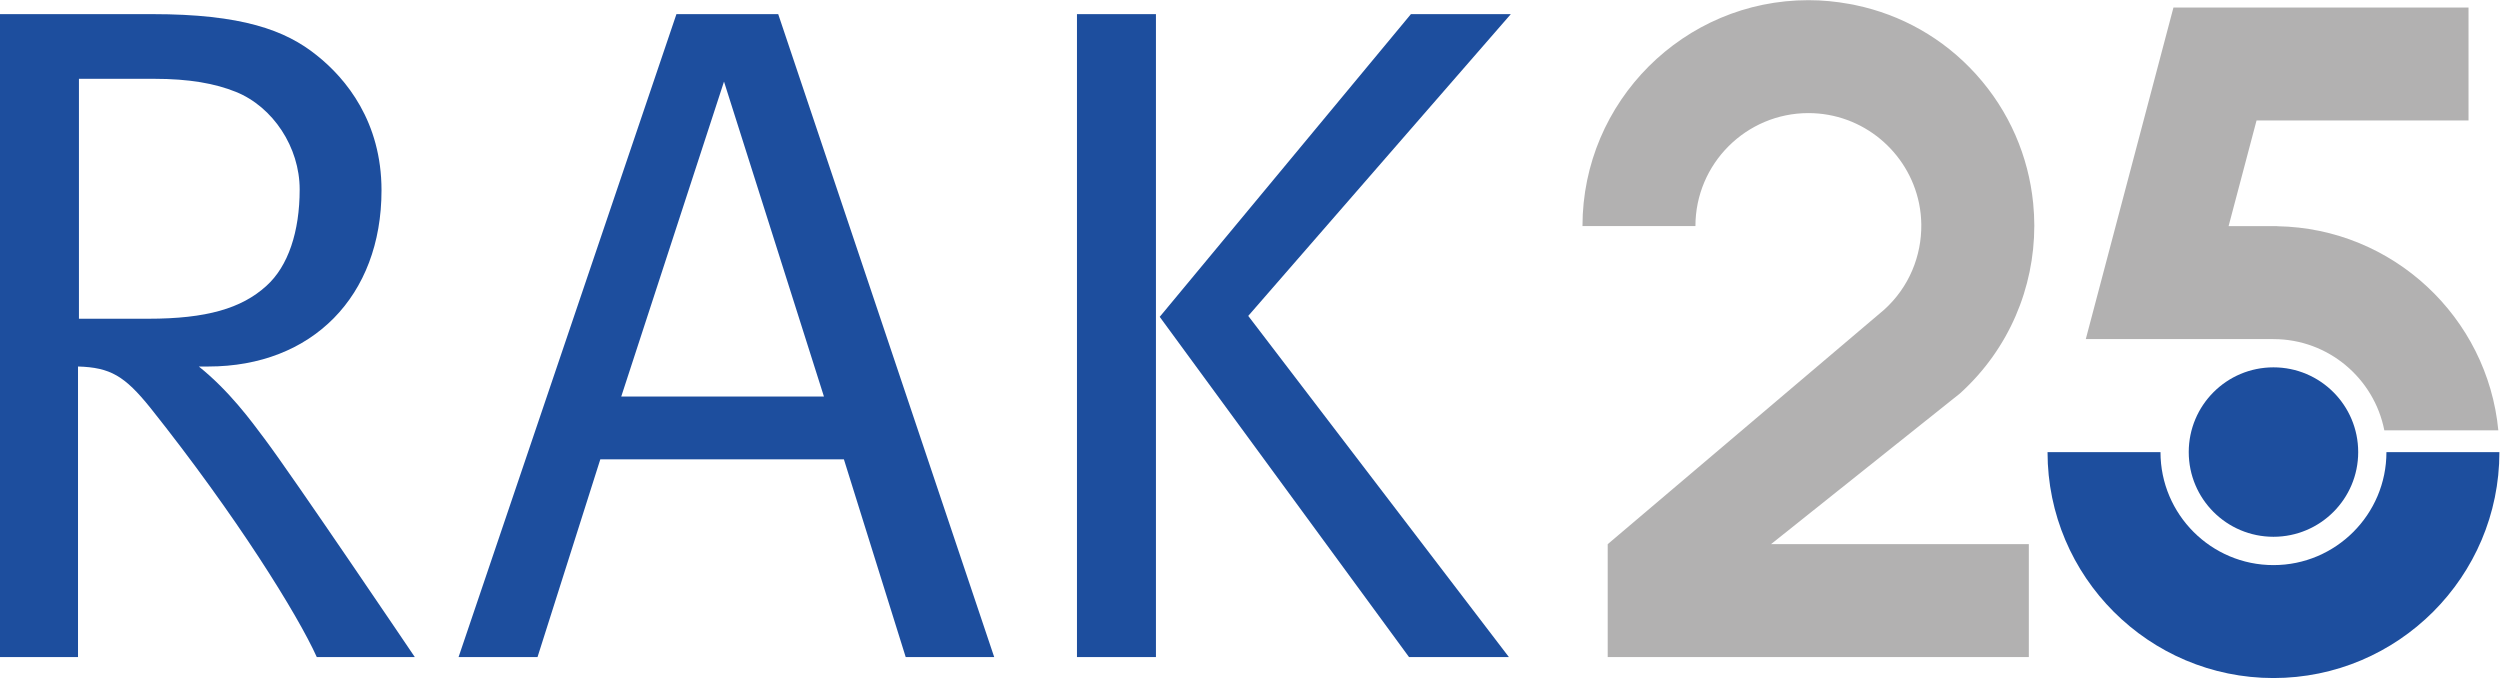 <svg xmlns:inkscape="http://www.inkscape.org/namespaces/inkscape" xmlns:sodipodi="http://sodipodi.sourceforge.net/DTD/sodipodi-0.dtd" xmlns="http://www.w3.org/2000/svg" xmlns:svg="http://www.w3.org/2000/svg" id="svg2" width="668.053" height="181.187" viewBox="0 0 668.053 181.187" sodipodi:docname="RAK25 Blau-Silber.eps"><defs id="defs6"></defs><g id="g8" inkscape:groupmode="layer" inkscape:label="ink_ext_XXXXXX" transform="matrix(1.333,0,0,-1.333,0,181.187)"><g id="g10" transform="scale(0.1)"><path d="M 158.254,1201.25 V 720.285 h 139.223 c 116.371,0 186.921,20.692 236.476,65.793 43.902,39.414 66.785,108.961 66.785,193.465 0,84.567 -53.41,165.367 -127.754,195.477 -41.945,16.89 -93.457,26.23 -164.035,26.23 z M 0,1330.92 h 305.152 c 179.246,0 266.989,-31.92 329.907,-82.67 59.164,-47 129.742,-133.39 129.742,-270.555 0,-212.312 -139.227,-353.172 -347.125,-353.172 h -19.09 C 459.617,575.648 503.512,515.52 530.195,479.816 585.504,406.516 831.555,42.031 831.555,42.031 H 635.059 C 596.941,126.539 474.906,323.879 301.328,541.848 249.813,605.695 221.211,622.602 156.387,624.523 V 42.031 L 0,42.031 V 1330.92" style="fill:#1d4e9e;fill-opacity:1;fill-rule:nonzero;stroke:none" id="path12"></path><path d="M 1651.7,564.387 1451.38,1195.69 1245.4,564.387 Z M 1560.05,1330.92 1993.04,42.031 H 1815.63 L 1691.72,438.469 H 1203.43 L 1077.54,42.031 H 919.262 L 1356.03,1330.92 h 204.02" style="fill:#1d4e9e;fill-opacity:1;fill-rule:nonzero;stroke:none" id="path14"></path><path d="m 2828.42,1330.92 h 200.26 L 2502.29,725.957 3024.84,42.031 H 2824.63 L 2324.84,724.078 Z m -669.47,0 h 158.32 V 42.031 H 2158.95 V 1330.92" style="fill:#1d4e9e;fill-opacity:1;fill-rule:nonzero;stroke:none" id="path16"></path><path d="m 4727.38,452.961 c 0,-93.77 -76.04,-169.781 -169.86,-169.781 -93.87,0 -169.83,76.011 -169.83,169.781 0,93.848 75.96,169.883 169.83,169.883 93.82,0 169.86,-76.035 169.86,-169.883" style="fill:#1d4e9e;fill-opacity:1;fill-rule:nonzero;stroke:none" id="path18"></path><path d="m 4078.08,905.93 h 0.05 c 0,1.558 -0.08,3.074 -0.11,4.617 -0.05,6.082 -0.15,12.187 -0.49,18.273 -0.03,0.836 -0.08,1.633 -0.17,2.481 -0.36,6.953 -0.84,13.863 -1.55,20.773 0,0.156 -0.06,0.297 -0.06,0.446 -9.31,92.65 -47.13,183.21 -114.19,257.5 -66.38,73.52 -151.3,119.89 -241.17,138.74 -1.67,0.37 -3.31,0.77 -5,1.11 -2.76,0.55 -5.54,1.02 -8.29,1.5 -26.53,4.84 -53.82,7.52 -81.73,7.52 -249.76,0.07 -452.97,-203.02 -453.03,-452.777 l 226.43,-0.058 c 0,124.845 101.64,226.495 226.57,226.465 109.09,-0.04 200.36,-77.67 221.63,-180.598 0.09,-0.359 0.15,-0.684 0.23,-1.039 1.31,-6.567 2.33,-13.281 3.06,-20.043 0.14,-1.434 0.28,-2.891 0.39,-4.324 0.55,-5.707 0.81,-11.446 0.91,-17.235 0.71,-62.73 -24.22,-125.5 -74.31,-170.765 l -554.07,-469.907 1,-0.121 h -1.28 V 42.031 h 844.22 V 268.488 H 3550.4 l 378.49,301.895 h 0.03 c 0.1,0.117 0.24,0.238 0.36,0.344 l 0.53,0.449 h -0.05 c 98.12,89.047 148.11,211.652 148.32,334.754" style="fill:#b2b1b1;fill-opacity:1;fill-rule:nonzero;stroke:none" id="path20"></path><path d="m 4557.52,226.41 c -124.92,0 -226.47,101.61 -226.47,226.492 H 4104.62 C 4104.64,203.129 4307.78,0 4557.52,0 c 249.7,0 452.93,203.129 452.93,452.902 h -226.46 c 0,-124.882 -101.61,-226.492 -226.47,-226.492" style="fill:#1d4e9e;fill-opacity:1;fill-rule:nonzero;stroke:none" id="path22"></path><path d="m 4557.6,679.453 c 109.91,0 201.77,-78.824 222.16,-182.875 h 228.54 c -21.72,226.793 -211.44,405.152 -442.88,409.149 v 0.203 h -97.85 l 56.04,211.78 h 424.95 v 226.4 h -365.08 -176.16 -50.29 L 4181.3,679.477 h 226.02 0.41 149.87 v -0.024" style="fill:#b2b1b1;fill-opacity:1;fill-rule:nonzero;stroke:none" id="path24"></path></g></g></svg>